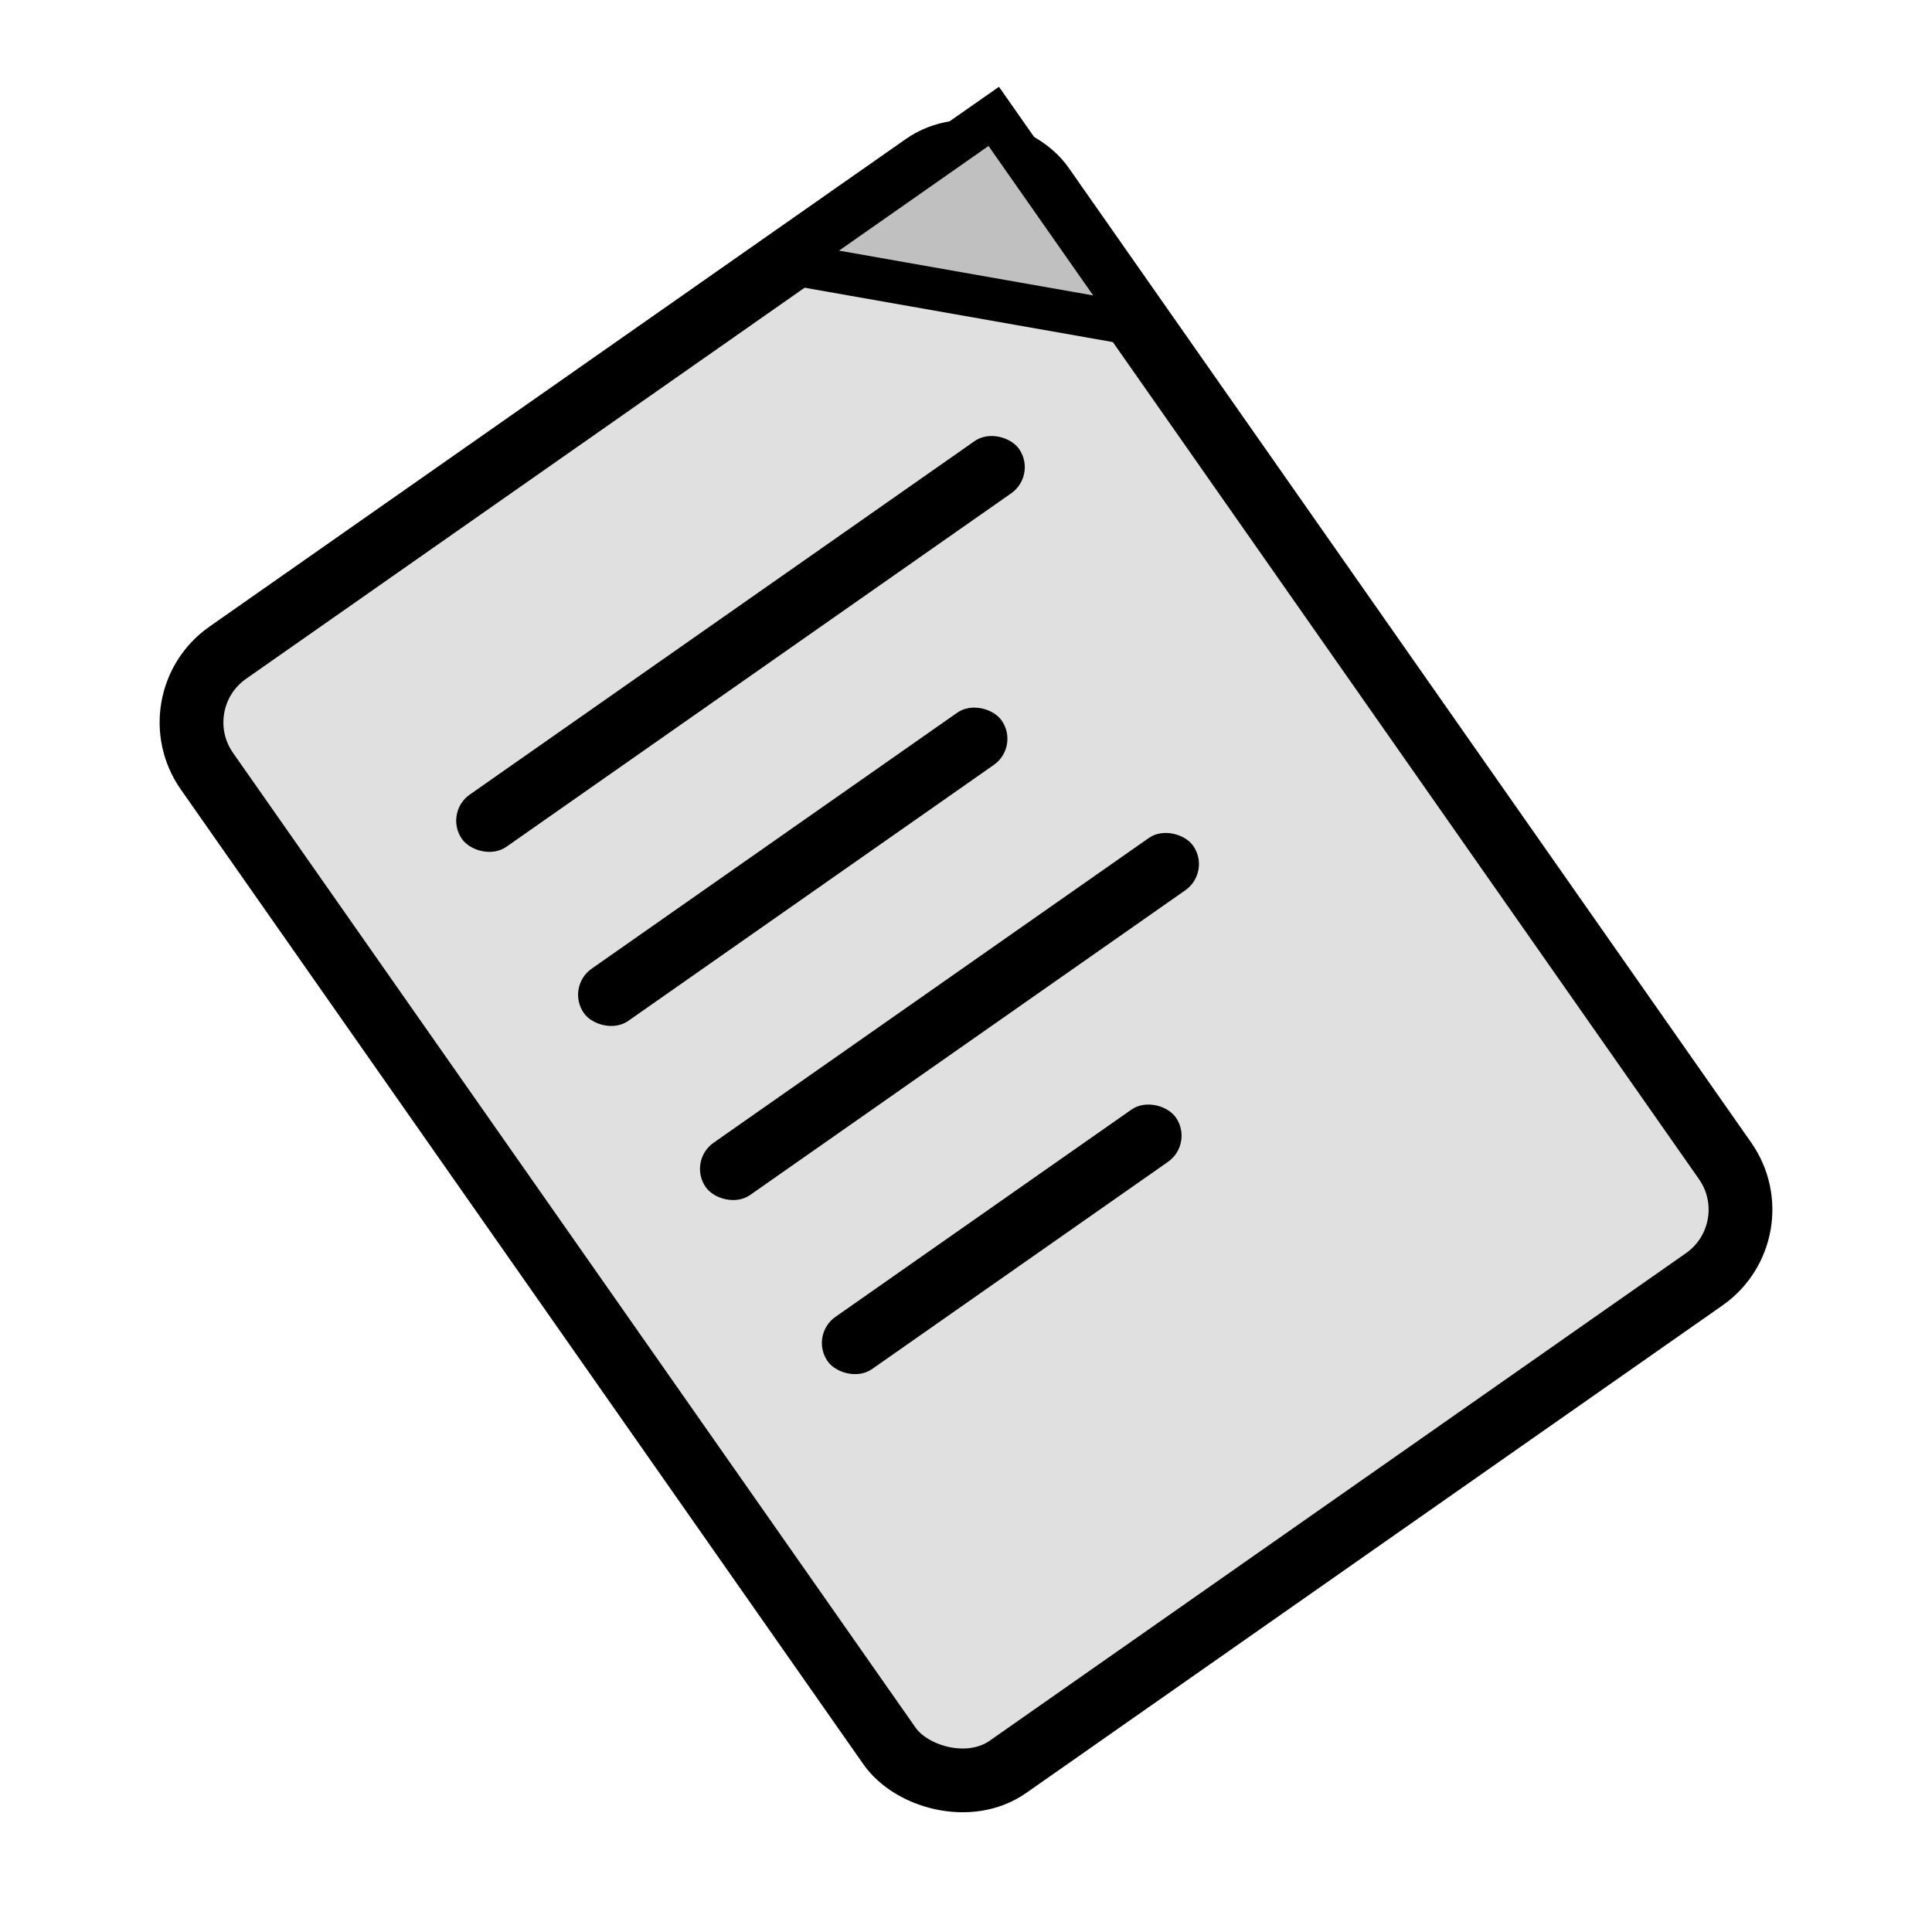 <svg xmlns="http://www.w3.org/2000/svg" viewBox="0 0 100 100">
  <!-- Single document -->
  <g transform="translate(50, 50) scale(2.2) rotate(325)">
    <!-- Document with black outline -->
    <rect x="-12" y="-16" width="24" height="32" rx="2" fill="#E0E0E0" stroke="#000000" stroke-width="1.5" />
    
    <!-- Folded corner -->
    <path d="M12,-16 L12,-10 L6,-16 Z" fill="#C0C0C0" stroke="#000000" stroke-width="1" />
    
    <!-- Document lines (black) -->
    <rect x="-8" y="-10" width="16" height="1.5" rx="0.75" fill="#000000" />
    <rect x="-8" y="-5" width="12" height="1.5" rx="0.75" fill="#000000" />
    <rect x="-8" y="0" width="14" height="1.5" rx="0.75" fill="#000000" />
    <rect x="-8" y="5" width="10" height="1.5" rx="0.75" fill="#000000" />
  </g>
</svg> 